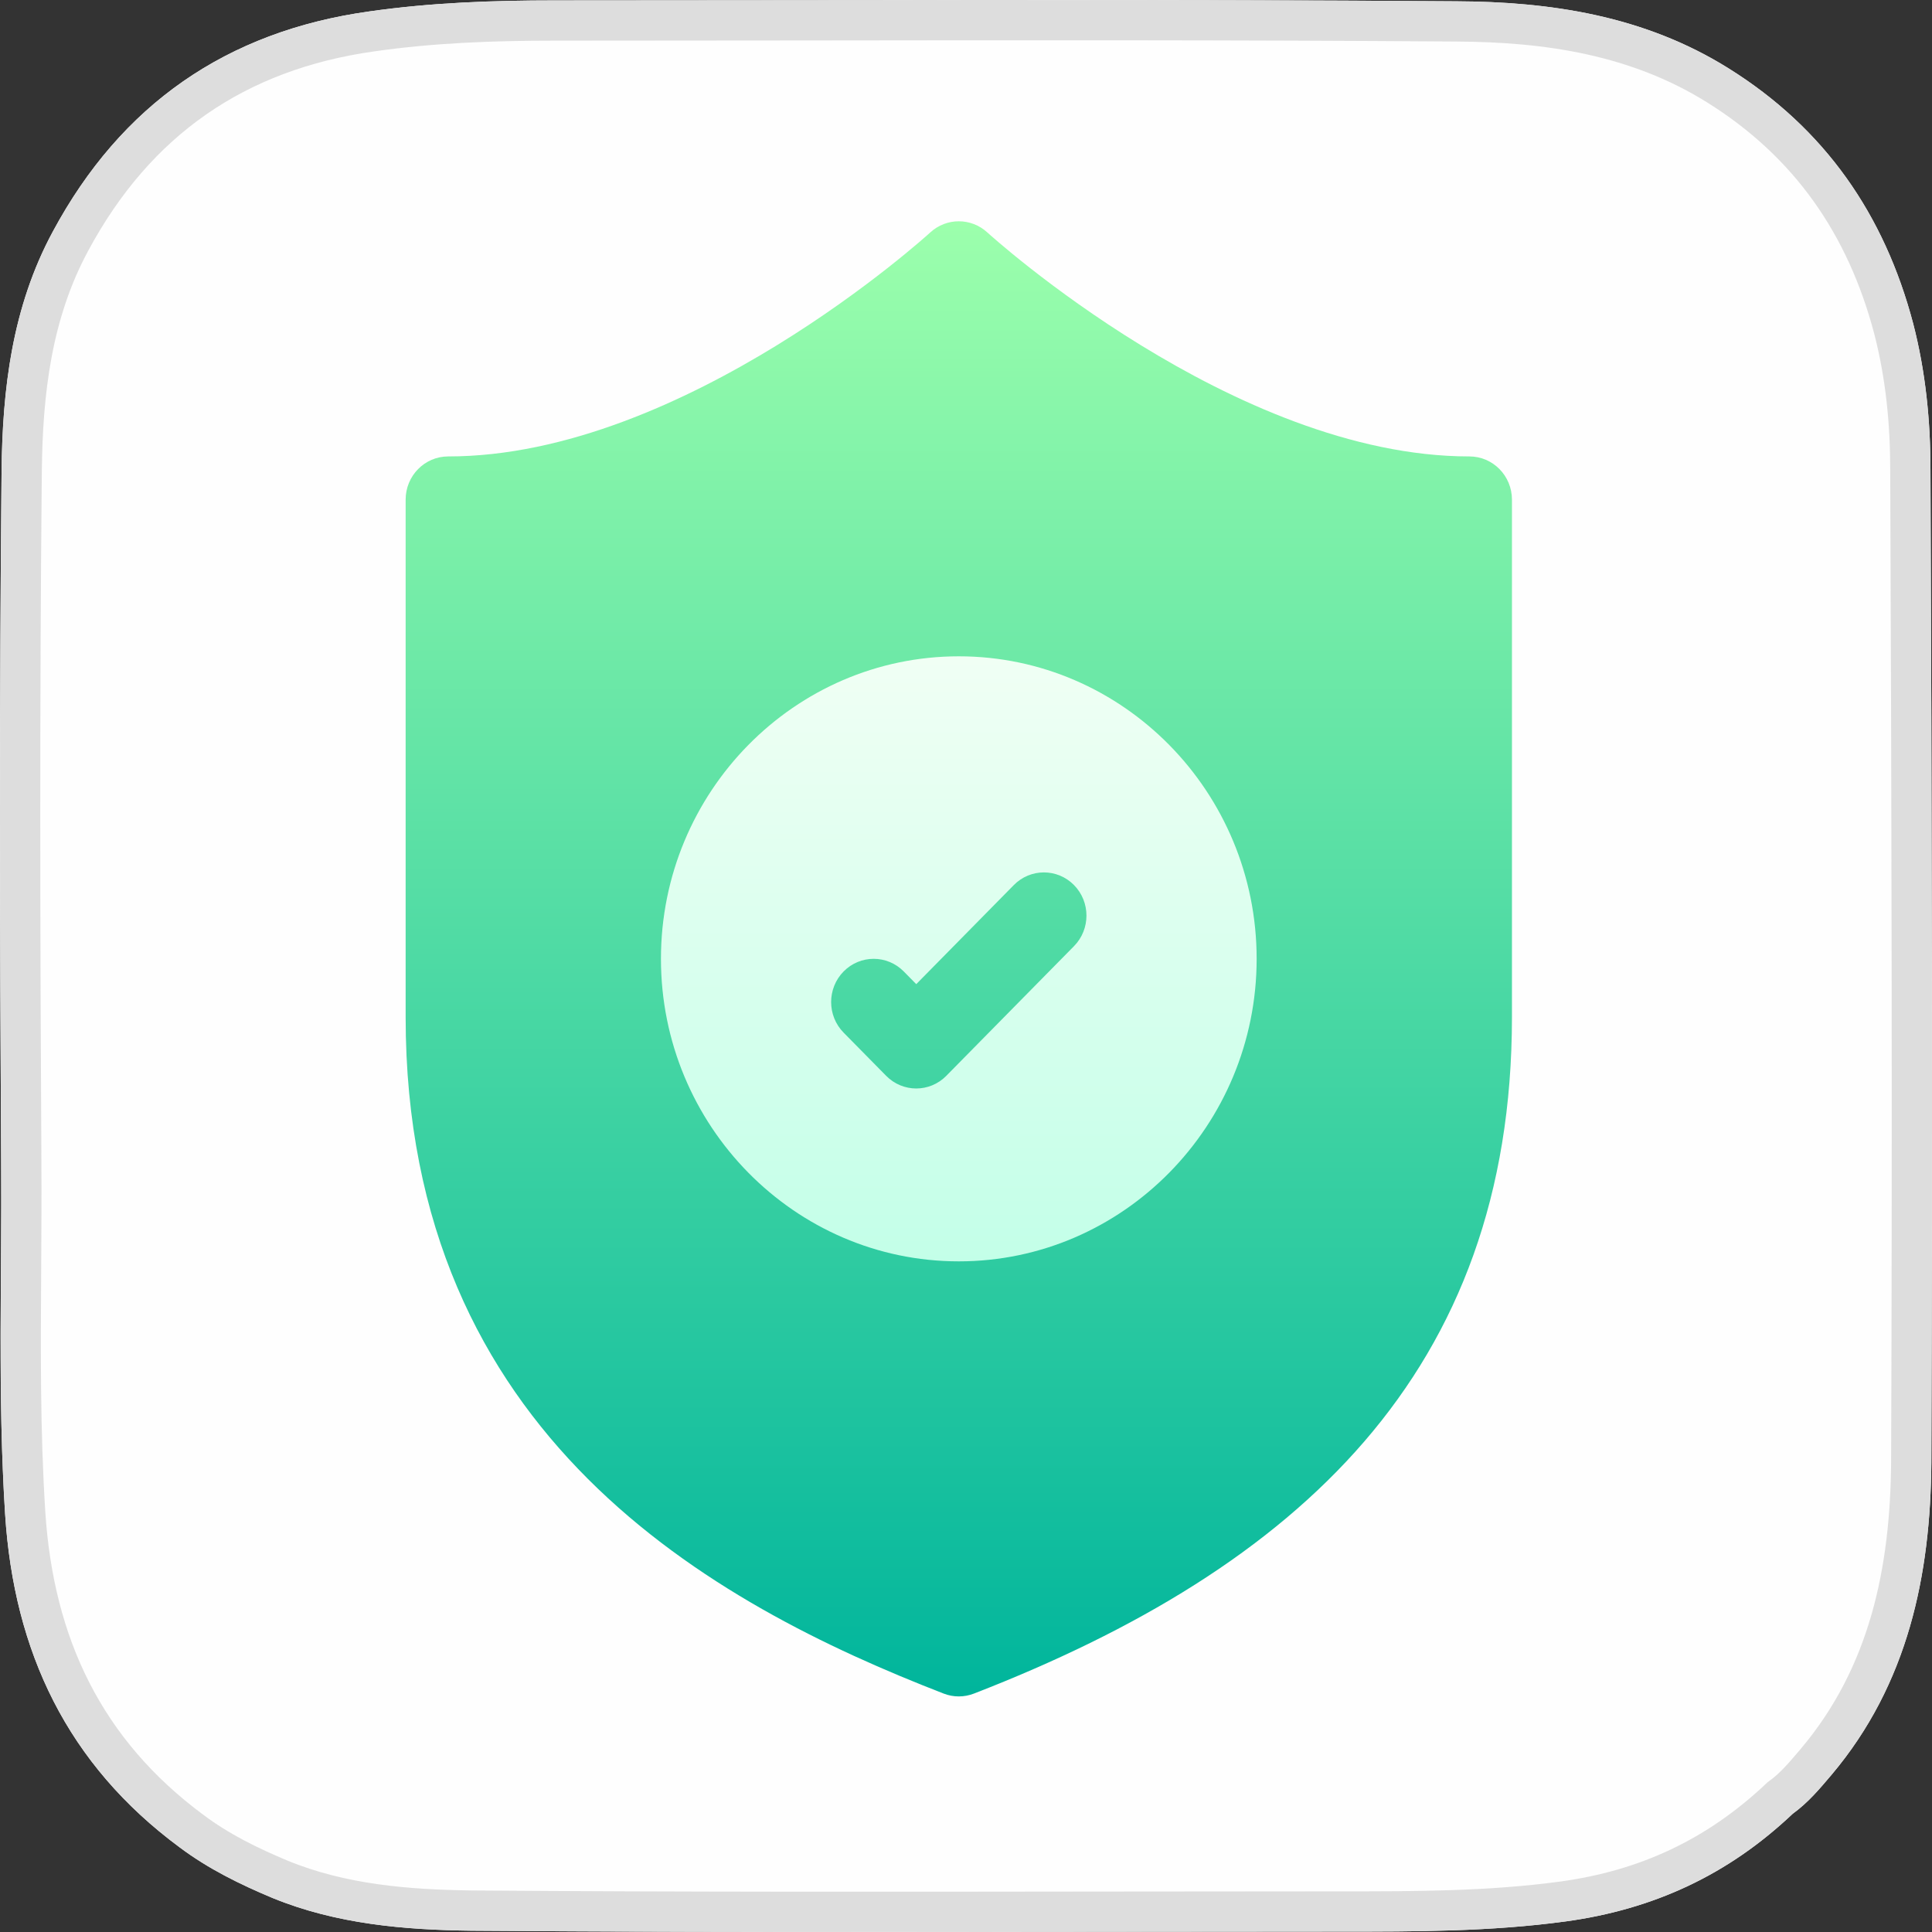 <svg width="48" height="48" viewBox="0 0 48 48" fill="none" xmlns="http://www.w3.org/2000/svg">
<rect x="0" y="0" width="48" height="48" fill="#333333" stroke="none"/>
<path d="M47.962 11.661C47.962 10.449 47.84 9.227 47.532 8.038C46.816 5.329 45.341 3.192 42.94 1.695C40.859 0.395 38.536 0.043 36.179 0.032C28.713 -0.023 21.258 0.01 13.792 0.01C12.239 0.01 10.709 0.065 9.167 0.285C5.621 0.781 3.012 2.598 1.316 5.747C0.303 7.619 0.061 9.657 0.039 11.705C-0.017 17.409 -0.006 23.102 0.028 28.807C0.05 31.747 -0.061 34.676 0.127 37.617C0.347 41.053 1.679 43.839 4.465 45.898C5.17 46.426 5.952 46.812 6.767 47.153C8.352 47.803 10.037 47.946 11.711 47.968C18.913 48.023 26.103 47.99 33.305 47.99C35.177 47.99 37.038 47.99 38.899 47.737C41.079 47.44 42.94 46.581 44.526 45.072C44.911 44.797 45.198 44.455 45.506 44.092C47.4 41.845 47.962 39.147 47.984 36.339C48.017 28.113 47.995 19.887 47.962 11.661Z" fill="#FEFEFE"/>
<path d="M19.9 0.505C25.325 0.498 30.747 0.492 36.177 0.532C38.44 0.542 40.675 0.87 42.676 2.119C44.964 3.546 46.367 5.584 47.048 8.163C47.346 9.311 47.462 10.492 47.462 11.663C47.495 19.888 47.517 28.112 47.484 36.335C47.463 39.024 46.94 41.615 45.125 43.768C44.833 44.112 44.579 44.419 44.235 44.665C42.674 46.144 40.904 46.959 38.831 47.242C36.993 47.492 35.154 47.49 33.305 47.49C31.34 47.49 29.377 47.493 27.413 47.495C22.18 47.502 16.951 47.508 11.718 47.468C10.107 47.447 8.483 47.316 6.96 46.692C6.183 46.367 5.437 46.002 4.762 45.496C2.101 43.529 0.836 40.864 0.626 37.585C0.497 35.561 0.51 33.543 0.523 31.522C0.529 30.616 0.534 29.71 0.528 28.804C0.495 23.102 0.483 17.411 0.539 11.71C0.56 9.744 0.782 7.784 1.756 5.984C3.372 2.984 5.858 1.252 9.238 0.78C10.756 0.563 12.263 0.51 13.792 0.51C15.829 0.51 17.865 0.507 19.9 0.505Z" fill="url(#paint0_linear_23_2098)" stroke="#DDDDDD"/>
<path d="M36.507 11.34C30.655 11.34 24.591 5.831 24.531 5.776C24.128 5.405 23.514 5.405 23.111 5.776C23.05 5.831 17.002 11.34 11.135 11.34C10.551 11.34 10.078 11.82 10.078 12.414V25.272C10.078 35.689 17.706 39.851 23.444 42.076C23.565 42.123 23.693 42.147 23.821 42.147C23.949 42.147 24.076 42.123 24.198 42.076C32.243 38.956 37.564 34.09 37.564 25.272V12.414C37.564 11.82 37.09 11.34 36.507 11.34Z" fill="url(#paint1_linear_23_2098)"/>
<path d="M23.821 16.306C19.741 16.306 16.421 19.678 16.421 23.822C16.421 27.966 19.741 31.338 23.821 31.338C27.901 31.338 31.221 27.966 31.221 23.822C31.221 19.678 27.901 16.306 23.821 16.306ZM26.683 23.507L23.511 26.728C23.305 26.938 23.034 27.043 22.764 27.043C22.493 27.043 22.223 26.938 22.016 26.728L20.959 25.655C20.546 25.235 20.546 24.556 20.959 24.136C21.372 23.717 22.041 23.717 22.454 24.136L22.764 24.451L25.188 21.989C25.601 21.57 26.27 21.57 26.683 21.989C27.096 22.408 27.096 23.088 26.683 23.507Z" fill="url(#paint2_linear_23_2098)"/>
<defs>
<linearGradient id="paint0_linear_23_2098" x1="0.5" y1="24" x2="47.5" y2="24" gradientUnits="userSpaceOnUse">
<stop stop-color="#FEFEFE"/>
<stop offset="1" stop-color="#FEFEFE"/>
</linearGradient>
<linearGradient id="paint1_linear_23_2098" x1="23.821" y1="42.147" x2="23.821" y2="5.497" gradientUnits="userSpaceOnUse">
<stop stop-color="#00B59C"/>
<stop offset="1" stop-color="#9CFFAC"/>
</linearGradient>
<linearGradient id="paint2_linear_23_2098" x1="23.821" y1="31.338" x2="23.821" y2="16.306" gradientUnits="userSpaceOnUse">
<stop stop-color="#C3FFE8"/>
<stop offset="0.997" stop-color="#F0FFF4"/>
</linearGradient>
</defs>
</svg>
